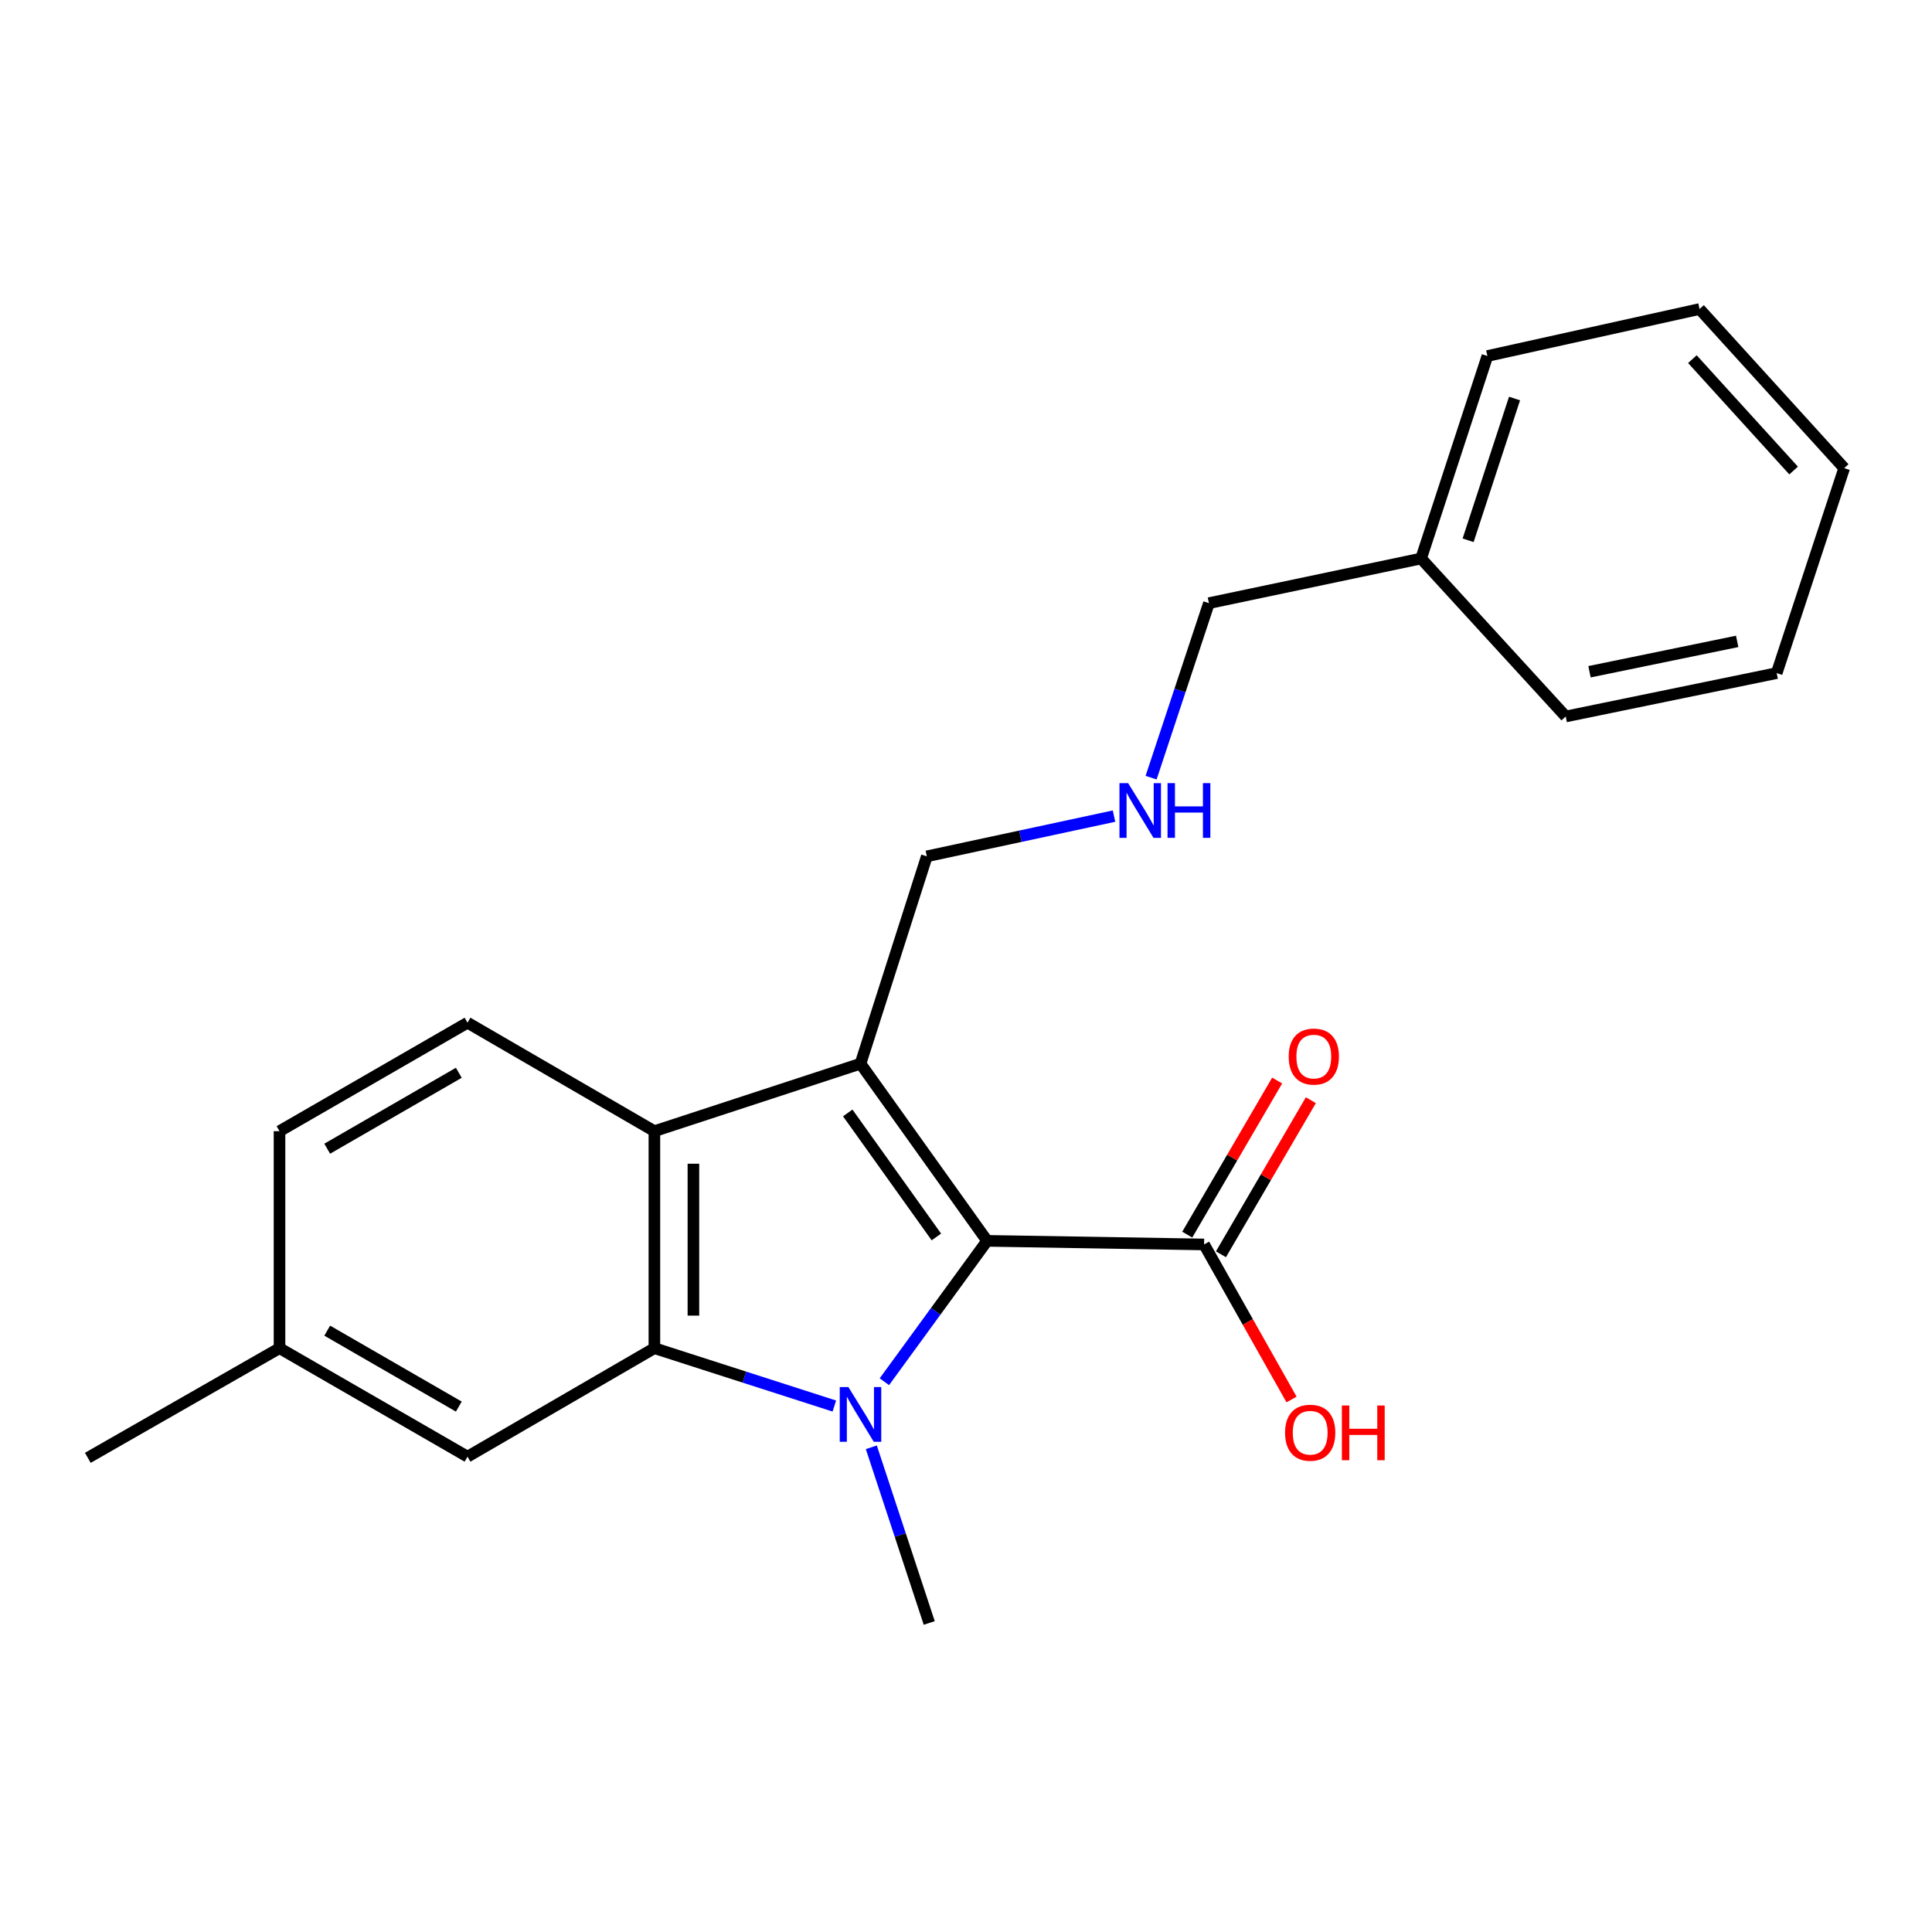 <?xml version='1.0' encoding='iso-8859-1'?>
<svg version='1.1' baseProfile='full'
              xmlns='http://www.w3.org/2000/svg'
                      xmlns:rdkit='http://www.rdkit.org/xml'
                      xmlns:xlink='http://www.w3.org/1999/xlink'
                  xml:space='preserve'
width='1000px' height='1000px' viewBox='0 0 1000 1000'>
<!-- END OF HEADER -->
<rect style='opacity:1.0;fill:#FFFFFF;stroke:none' width='1000' height='1000' x='0' y='0'> </rect>
<path class='bond-0' d='M 457.747,715.179 L 484.338,678.719' style='fill:none;fill-rule:evenodd;stroke:#0000FF;stroke-width:6px;stroke-linecap:butt;stroke-linejoin:miter;stroke-opacity:1' />
<path class='bond-0' d='M 484.338,678.719 L 510.928,642.259' style='fill:none;fill-rule:evenodd;stroke:#000000;stroke-width:6px;stroke-linecap:butt;stroke-linejoin:miter;stroke-opacity:1' />
<path class='bond-2' d='M 431.851,727.764 L 385.281,712.787' style='fill:none;fill-rule:evenodd;stroke:#0000FF;stroke-width:6px;stroke-linecap:butt;stroke-linejoin:miter;stroke-opacity:1' />
<path class='bond-2' d='M 385.281,712.787 L 338.712,697.809' style='fill:none;fill-rule:evenodd;stroke:#000000;stroke-width:6px;stroke-linecap:butt;stroke-linejoin:miter;stroke-opacity:1' />
<path class='bond-10' d='M 450.997,749.121 L 465.984,794.583' style='fill:none;fill-rule:evenodd;stroke:#0000FF;stroke-width:6px;stroke-linecap:butt;stroke-linejoin:miter;stroke-opacity:1' />
<path class='bond-10' d='M 465.984,794.583 L 480.971,840.045' style='fill:none;fill-rule:evenodd;stroke:#000000;stroke-width:6px;stroke-linecap:butt;stroke-linejoin:miter;stroke-opacity:1' />
<path class='bond-1' d='M 510.928,642.259 L 445.392,550.557' style='fill:none;fill-rule:evenodd;stroke:#000000;stroke-width:6px;stroke-linecap:butt;stroke-linejoin:miter;stroke-opacity:1' />
<path class='bond-1' d='M 484.667,640.246 L 438.791,576.055' style='fill:none;fill-rule:evenodd;stroke:#000000;stroke-width:6px;stroke-linecap:butt;stroke-linejoin:miter;stroke-opacity:1' />
<path class='bond-4' d='M 510.928,642.259 L 623.241,644.132' style='fill:none;fill-rule:evenodd;stroke:#000000;stroke-width:6px;stroke-linecap:butt;stroke-linejoin:miter;stroke-opacity:1' />
<path class='bond-8' d='M 445.392,550.557 L 479.725,443.238' style='fill:none;fill-rule:evenodd;stroke:#000000;stroke-width:6px;stroke-linecap:butt;stroke-linejoin:miter;stroke-opacity:1' />
<path class='bond-22' d='M 445.392,550.557 L 338.712,585.497' style='fill:none;fill-rule:evenodd;stroke:#000000;stroke-width:6px;stroke-linecap:butt;stroke-linejoin:miter;stroke-opacity:1' />
<path class='bond-3' d='M 338.712,697.809 L 338.712,585.497' style='fill:none;fill-rule:evenodd;stroke:#000000;stroke-width:6px;stroke-linecap:butt;stroke-linejoin:miter;stroke-opacity:1' />
<path class='bond-3' d='M 358.908,680.962 L 358.908,602.343' style='fill:none;fill-rule:evenodd;stroke:#000000;stroke-width:6px;stroke-linecap:butt;stroke-linejoin:miter;stroke-opacity:1' />
<path class='bond-6' d='M 338.712,697.809 L 241.984,753.965' style='fill:none;fill-rule:evenodd;stroke:#000000;stroke-width:6px;stroke-linecap:butt;stroke-linejoin:miter;stroke-opacity:1' />
<path class='bond-5' d='M 338.712,585.497 L 241.984,529.352' style='fill:none;fill-rule:evenodd;stroke:#000000;stroke-width:6px;stroke-linecap:butt;stroke-linejoin:miter;stroke-opacity:1' />
<path class='bond-7' d='M 631.963,649.221 L 655.228,609.343' style='fill:none;fill-rule:evenodd;stroke:#000000;stroke-width:6px;stroke-linecap:butt;stroke-linejoin:miter;stroke-opacity:1' />
<path class='bond-7' d='M 655.228,609.343 L 678.493,569.464' style='fill:none;fill-rule:evenodd;stroke:#FF0000;stroke-width:6px;stroke-linecap:butt;stroke-linejoin:miter;stroke-opacity:1' />
<path class='bond-7' d='M 614.519,639.044 L 637.783,599.166' style='fill:none;fill-rule:evenodd;stroke:#000000;stroke-width:6px;stroke-linecap:butt;stroke-linejoin:miter;stroke-opacity:1' />
<path class='bond-7' d='M 637.783,599.166 L 661.048,559.287' style='fill:none;fill-rule:evenodd;stroke:#FF0000;stroke-width:6px;stroke-linecap:butt;stroke-linejoin:miter;stroke-opacity:1' />
<path class='bond-11' d='M 623.241,644.132 L 645.87,684.253' style='fill:none;fill-rule:evenodd;stroke:#000000;stroke-width:6px;stroke-linecap:butt;stroke-linejoin:miter;stroke-opacity:1' />
<path class='bond-11' d='M 645.87,684.253 L 668.499,724.374' style='fill:none;fill-rule:evenodd;stroke:#FF0000;stroke-width:6px;stroke-linecap:butt;stroke-linejoin:miter;stroke-opacity:1' />
<path class='bond-23' d='M 241.984,529.352 L 144.673,585.497' style='fill:none;fill-rule:evenodd;stroke:#000000;stroke-width:6px;stroke-linecap:butt;stroke-linejoin:miter;stroke-opacity:1' />
<path class='bond-23' d='M 237.481,555.267 L 169.363,594.568' style='fill:none;fill-rule:evenodd;stroke:#000000;stroke-width:6px;stroke-linecap:butt;stroke-linejoin:miter;stroke-opacity:1' />
<path class='bond-13' d='M 241.984,753.965 L 144.673,697.809' style='fill:none;fill-rule:evenodd;stroke:#000000;stroke-width:6px;stroke-linecap:butt;stroke-linejoin:miter;stroke-opacity:1' />
<path class='bond-13' d='M 237.482,728.049 L 169.364,688.74' style='fill:none;fill-rule:evenodd;stroke:#000000;stroke-width:6px;stroke-linecap:butt;stroke-linejoin:miter;stroke-opacity:1' />
<path class='bond-9' d='M 479.725,443.238 L 528.168,432.83' style='fill:none;fill-rule:evenodd;stroke:#000000;stroke-width:6px;stroke-linecap:butt;stroke-linejoin:miter;stroke-opacity:1' />
<path class='bond-9' d='M 528.168,432.83 L 576.611,422.422' style='fill:none;fill-rule:evenodd;stroke:#0000FF;stroke-width:6px;stroke-linecap:butt;stroke-linejoin:miter;stroke-opacity:1' />
<path class='bond-15' d='M 595.805,402.521 L 610.774,357.355' style='fill:none;fill-rule:evenodd;stroke:#0000FF;stroke-width:6px;stroke-linecap:butt;stroke-linejoin:miter;stroke-opacity:1' />
<path class='bond-15' d='M 610.774,357.355 L 625.743,312.188' style='fill:none;fill-rule:evenodd;stroke:#000000;stroke-width:6px;stroke-linecap:butt;stroke-linejoin:miter;stroke-opacity:1' />
<path class='bond-12' d='M 144.673,585.497 L 144.673,697.809' style='fill:none;fill-rule:evenodd;stroke:#000000;stroke-width:6px;stroke-linecap:butt;stroke-linejoin:miter;stroke-opacity:1' />
<path class='bond-16' d='M 144.673,697.809 L 45.455,754.571' style='fill:none;fill-rule:evenodd;stroke:#000000;stroke-width:6px;stroke-linecap:butt;stroke-linejoin:miter;stroke-opacity:1' />
<path class='bond-14' d='M 735.553,289.086 L 625.743,312.188' style='fill:none;fill-rule:evenodd;stroke:#000000;stroke-width:6px;stroke-linecap:butt;stroke-linejoin:miter;stroke-opacity:1' />
<path class='bond-17' d='M 735.553,289.086 L 769.875,184.269' style='fill:none;fill-rule:evenodd;stroke:#000000;stroke-width:6px;stroke-linecap:butt;stroke-linejoin:miter;stroke-opacity:1' />
<path class='bond-17' d='M 759.895,279.648 L 783.92,206.276' style='fill:none;fill-rule:evenodd;stroke:#000000;stroke-width:6px;stroke-linecap:butt;stroke-linejoin:miter;stroke-opacity:1' />
<path class='bond-18' d='M 735.553,289.086 L 810.413,370.846' style='fill:none;fill-rule:evenodd;stroke:#000000;stroke-width:6px;stroke-linecap:butt;stroke-linejoin:miter;stroke-opacity:1' />
<path class='bond-19' d='M 769.875,184.269 L 879.685,159.955' style='fill:none;fill-rule:evenodd;stroke:#000000;stroke-width:6px;stroke-linecap:butt;stroke-linejoin:miter;stroke-opacity:1' />
<path class='bond-20' d='M 810.413,370.846 L 919.606,348.395' style='fill:none;fill-rule:evenodd;stroke:#000000;stroke-width:6px;stroke-linecap:butt;stroke-linejoin:miter;stroke-opacity:1' />
<path class='bond-20' d='M 822.725,347.696 L 899.16,331.981' style='fill:none;fill-rule:evenodd;stroke:#000000;stroke-width:6px;stroke-linecap:butt;stroke-linejoin:miter;stroke-opacity:1' />
<path class='bond-24' d='M 879.685,159.955 L 954.545,242.31' style='fill:none;fill-rule:evenodd;stroke:#000000;stroke-width:6px;stroke-linecap:butt;stroke-linejoin:miter;stroke-opacity:1' />
<path class='bond-24' d='M 875.97,185.893 L 928.372,243.541' style='fill:none;fill-rule:evenodd;stroke:#000000;stroke-width:6px;stroke-linecap:butt;stroke-linejoin:miter;stroke-opacity:1' />
<path class='bond-21' d='M 919.606,348.395 L 954.545,242.31' style='fill:none;fill-rule:evenodd;stroke:#000000;stroke-width:6px;stroke-linecap:butt;stroke-linejoin:miter;stroke-opacity:1' />
<path  class='atom-0' d='M 439.132 717.96
L 448.412 732.96
Q 449.332 734.44, 450.812 737.12
Q 452.292 739.8, 452.372 739.96
L 452.372 717.96
L 456.132 717.96
L 456.132 746.28
L 452.252 746.28
L 442.292 729.88
Q 441.132 727.96, 439.892 725.76
Q 438.692 723.56, 438.332 722.88
L 438.332 746.28
L 434.652 746.28
L 434.652 717.96
L 439.132 717.96
' fill='#0000FF'/>
<path  class='atom-8' d='M 667.025 546.879
Q 667.025 540.079, 670.385 536.279
Q 673.745 532.479, 680.025 532.479
Q 686.305 532.479, 689.665 536.279
Q 693.025 540.079, 693.025 546.879
Q 693.025 553.759, 689.625 557.679
Q 686.225 561.559, 680.025 561.559
Q 673.785 561.559, 670.385 557.679
Q 667.025 553.799, 667.025 546.879
M 680.025 558.359
Q 684.345 558.359, 686.665 555.479
Q 689.025 552.559, 689.025 546.879
Q 689.025 541.319, 686.665 538.519
Q 684.345 535.679, 680.025 535.679
Q 675.705 535.679, 673.345 538.479
Q 671.025 541.279, 671.025 546.879
Q 671.025 552.599, 673.345 555.479
Q 675.705 558.359, 680.025 558.359
' fill='#FF0000'/>
<path  class='atom-10' d='M 583.915 405.348
L 593.195 420.348
Q 594.115 421.828, 595.595 424.508
Q 597.075 427.188, 597.155 427.348
L 597.155 405.348
L 600.915 405.348
L 600.915 433.668
L 597.035 433.668
L 587.075 417.268
Q 585.915 415.348, 584.675 413.148
Q 583.475 410.948, 583.115 410.268
L 583.115 433.668
L 579.435 433.668
L 579.435 405.348
L 583.915 405.348
' fill='#0000FF'/>
<path  class='atom-10' d='M 604.315 405.348
L 608.155 405.348
L 608.155 417.388
L 622.635 417.388
L 622.635 405.348
L 626.475 405.348
L 626.475 433.668
L 622.635 433.668
L 622.635 420.588
L 608.155 420.588
L 608.155 433.668
L 604.315 433.668
L 604.315 405.348
' fill='#0000FF'/>
<path  class='atom-12' d='M 665.151 741.568
Q 665.151 734.768, 668.511 730.968
Q 671.871 727.168, 678.151 727.168
Q 684.431 727.168, 687.791 730.968
Q 691.151 734.768, 691.151 741.568
Q 691.151 748.448, 687.751 752.368
Q 684.351 756.248, 678.151 756.248
Q 671.911 756.248, 668.511 752.368
Q 665.151 748.488, 665.151 741.568
M 678.151 753.048
Q 682.471 753.048, 684.791 750.168
Q 687.151 747.248, 687.151 741.568
Q 687.151 736.008, 684.791 733.208
Q 682.471 730.368, 678.151 730.368
Q 673.831 730.368, 671.471 733.168
Q 669.151 735.968, 669.151 741.568
Q 669.151 747.288, 671.471 750.168
Q 673.831 753.048, 678.151 753.048
' fill='#FF0000'/>
<path  class='atom-12' d='M 694.551 727.488
L 698.391 727.488
L 698.391 739.528
L 712.871 739.528
L 712.871 727.488
L 716.711 727.488
L 716.711 755.808
L 712.871 755.808
L 712.871 742.728
L 698.391 742.728
L 698.391 755.808
L 694.551 755.808
L 694.551 727.488
' fill='#FF0000'/>
</svg>
